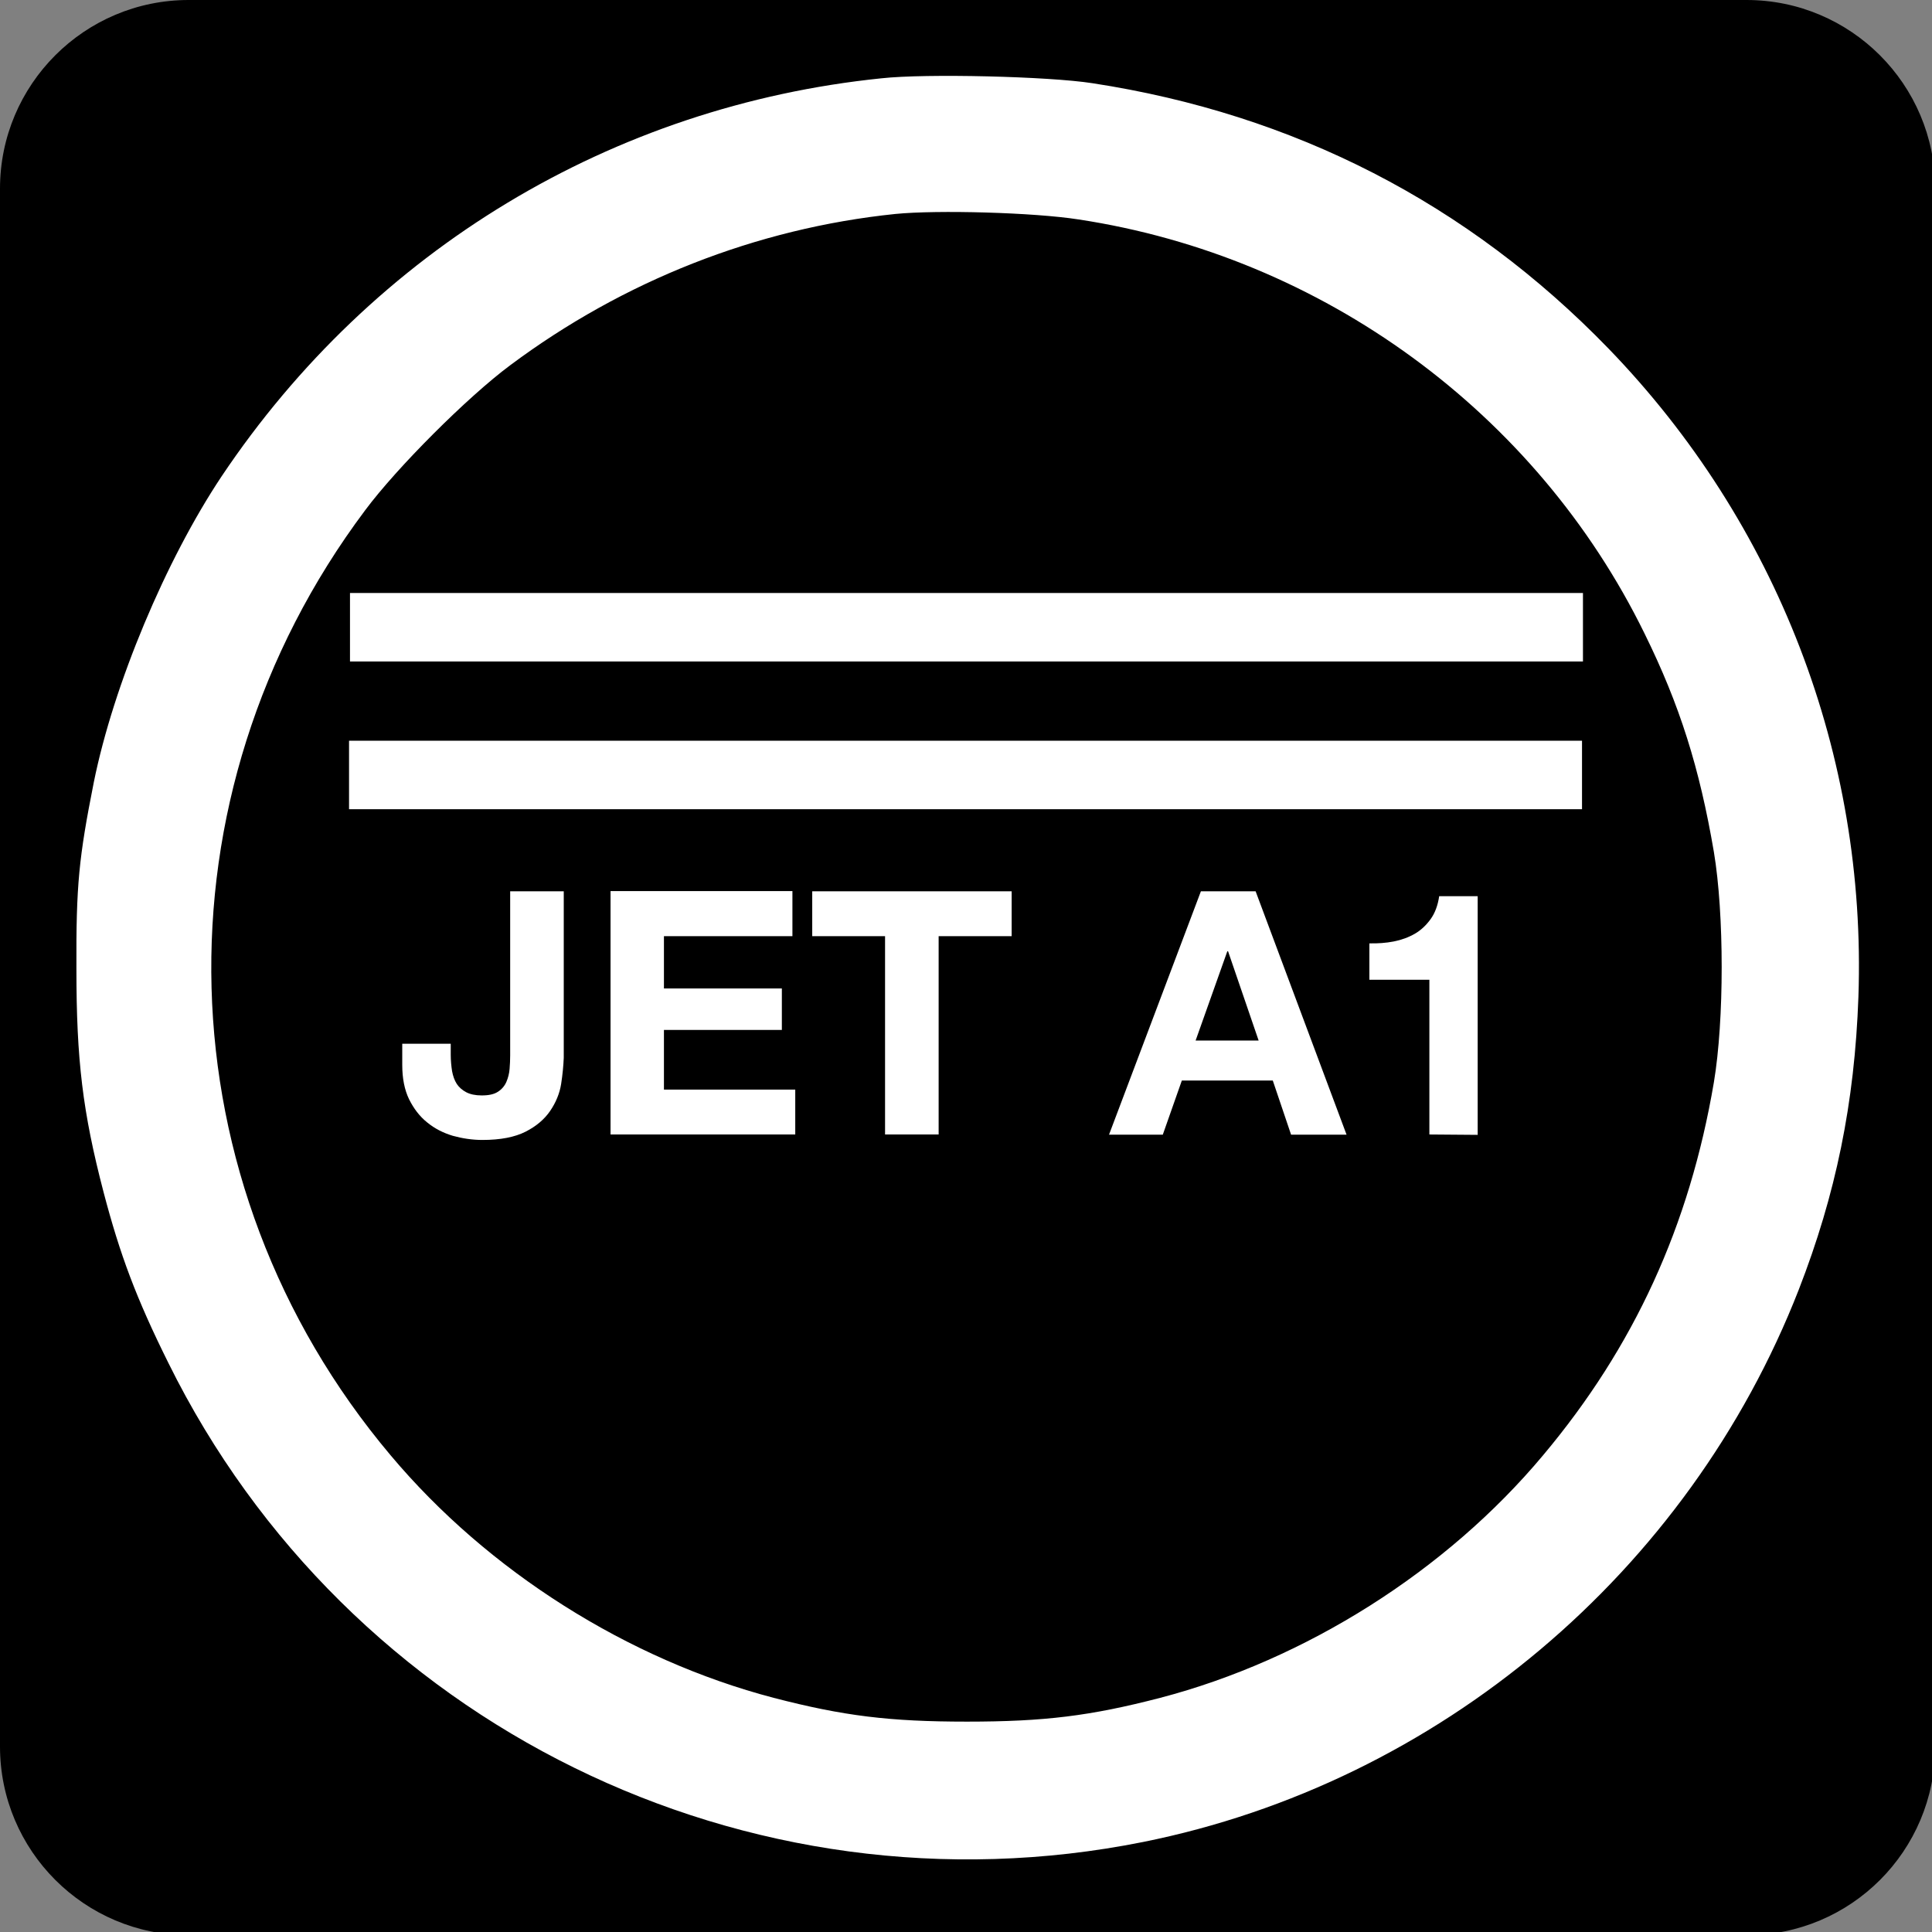 <?xml version="1.0" encoding="utf-8"?>
<!-- Generator: Adobe Illustrator 24.2.0, SVG Export Plug-In . SVG Version: 6.00 Build 0)  -->
<svg version="1.1" id="Layer_1" xmlns="http://www.w3.org/2000/svg" xmlns:xlink="http://www.w3.org/1999/xlink" x="0px" y="0px"
	 viewBox="0 0 1024 1024" style="enable-background:new 0 0 1024 1024;" xml:space="preserve">
<rect x="0" y="0" width="1024" height="1024" fill="#808080" stroke="none"/>
<style type="text/css">
	.st0{fill:#FFFFFF;}
	.st1{fill:none;}
</style>
<path d="M925.7,1025.7H100c-55.2,0-100-44.8-100-100V100C0,44.8,44.8,0,100,0h825.7c55.2,0,100,44.8,100,100v825.7
	C1025.7,981,981,1025.7,925.7,1025.7z"/>
<g>
	<path class="st0" d="M467.2,41.5c-142.5,14.6-269.3,90.9-349.7,210.9c-29.6,44.4-57.3,110.3-67.8,162.3
		c-7.9,39.9-9.4,54.3-9.2,98.9c0,48.2,3.3,75.8,14.4,118.3c8.7,33.1,17.2,56,34.4,90.6C184,914,396,1018.3,605.8,976.3
		c156.5-31.4,289.1-142.9,347.6-292.8C973,633.1,983,584.7,985,528.3c4.4-127.9-43.1-251.2-132.5-343.6C778,107.8,686,60.5,579,44.1
		C555.9,40.5,490.8,38.9,467.2,41.5z M571.6,116.3c129.4,19.6,242.7,102.4,300,219.4c18.7,37.9,29.2,71.3,36.8,115.9
		c5.5,32.9,5.5,89.1,0,122c-12.9,76.1-42.3,140.3-90.6,197.8c-51.2,61.2-125.7,108.3-202.9,128.5c-37,9.6-61.4,12.6-102.4,12.6
		s-65.4-3-102.4-12.6C333,879.7,258.7,832.9,207,771.3C85.5,627,80,422,193.5,270.5c16.8-22.6,54.3-60.1,76.9-76.9
		c59.9-44.7,130.5-72.6,204.2-80.2C496.9,111.2,547.8,112.6,571.6,116.3z"/>
	<g>
		<g>
			<path class="st0" d="M297.4,574.6c-0.8,5-2.8,9.8-5.8,14.2c-3,4.4-7.3,8.1-13,11c-5.7,2.9-13.3,4.4-22.9,4.4
				c-5.4,0-10.6-0.8-15.7-2.2c-5-1.5-9.6-3.8-13.6-7.1c-4-3.2-7.1-7.3-9.6-12.3c-2.4-5-3.6-11-3.6-18.2v-11.2h25.7v5.8
				c0,3.1,0.3,6.1,0.7,8.7c0.5,2.7,1.3,4.9,2.5,6.8c1.2,1.8,2.9,3.3,5,4.4c2.1,1.1,4.8,1.7,8.2,1.7c3.8,0,6.6-0.6,8.7-2
				c2-1.3,3.5-3.1,4.4-5.2s1.5-4.4,1.7-6.9c0.2-2.5,0.3-4.8,0.3-7.1v-87h28.4v88.3C298.6,565,298.2,569.5,297.4,574.6z"/>
			<path class="st0" d="M420,472.4v23.8h-68.1v27.7h62.5v22h-62.5v31.6h69.6v23.8h-97.9v-129H420z"/>
			<path class="st0" d="M430.5,496.2v-23.8h105.7v23.8h-38.7v105.1h-28.4V496.2H430.5z"/>
			<path class="st0" d="M665.5,472.4l48.2,129h-29.4l-9.7-28.7h-48.2l-10.1,28.7h-28.5l48.7-129L665.5,472.4L665.5,472.4z
				 M667.1,551.5l-16.2-47.3h-0.4l-16.8,47.3H667.1z"/>
			<path class="st0" d="M757.6,601.3v-82h-31.8V500c4.5,0.1,8.8-0.2,12.9-1c4.1-0.8,7.9-2.2,11.2-4.1s6.1-4.6,8.4-7.8
				c2.3-3.2,3.8-7.3,4.5-12.1h20.4v126.5L757.6,601.3L757.6,601.3z"/>
		</g>
		<rect x="185.5" y="314.3" class="st0" width="653.5" height="36.3"/>
		<rect x="185" y="392.6" class="st0" width="653.5" height="36.3"/>
	</g>
</g>
<path class="st1" d="M620.9-147.5"/>
</svg>
